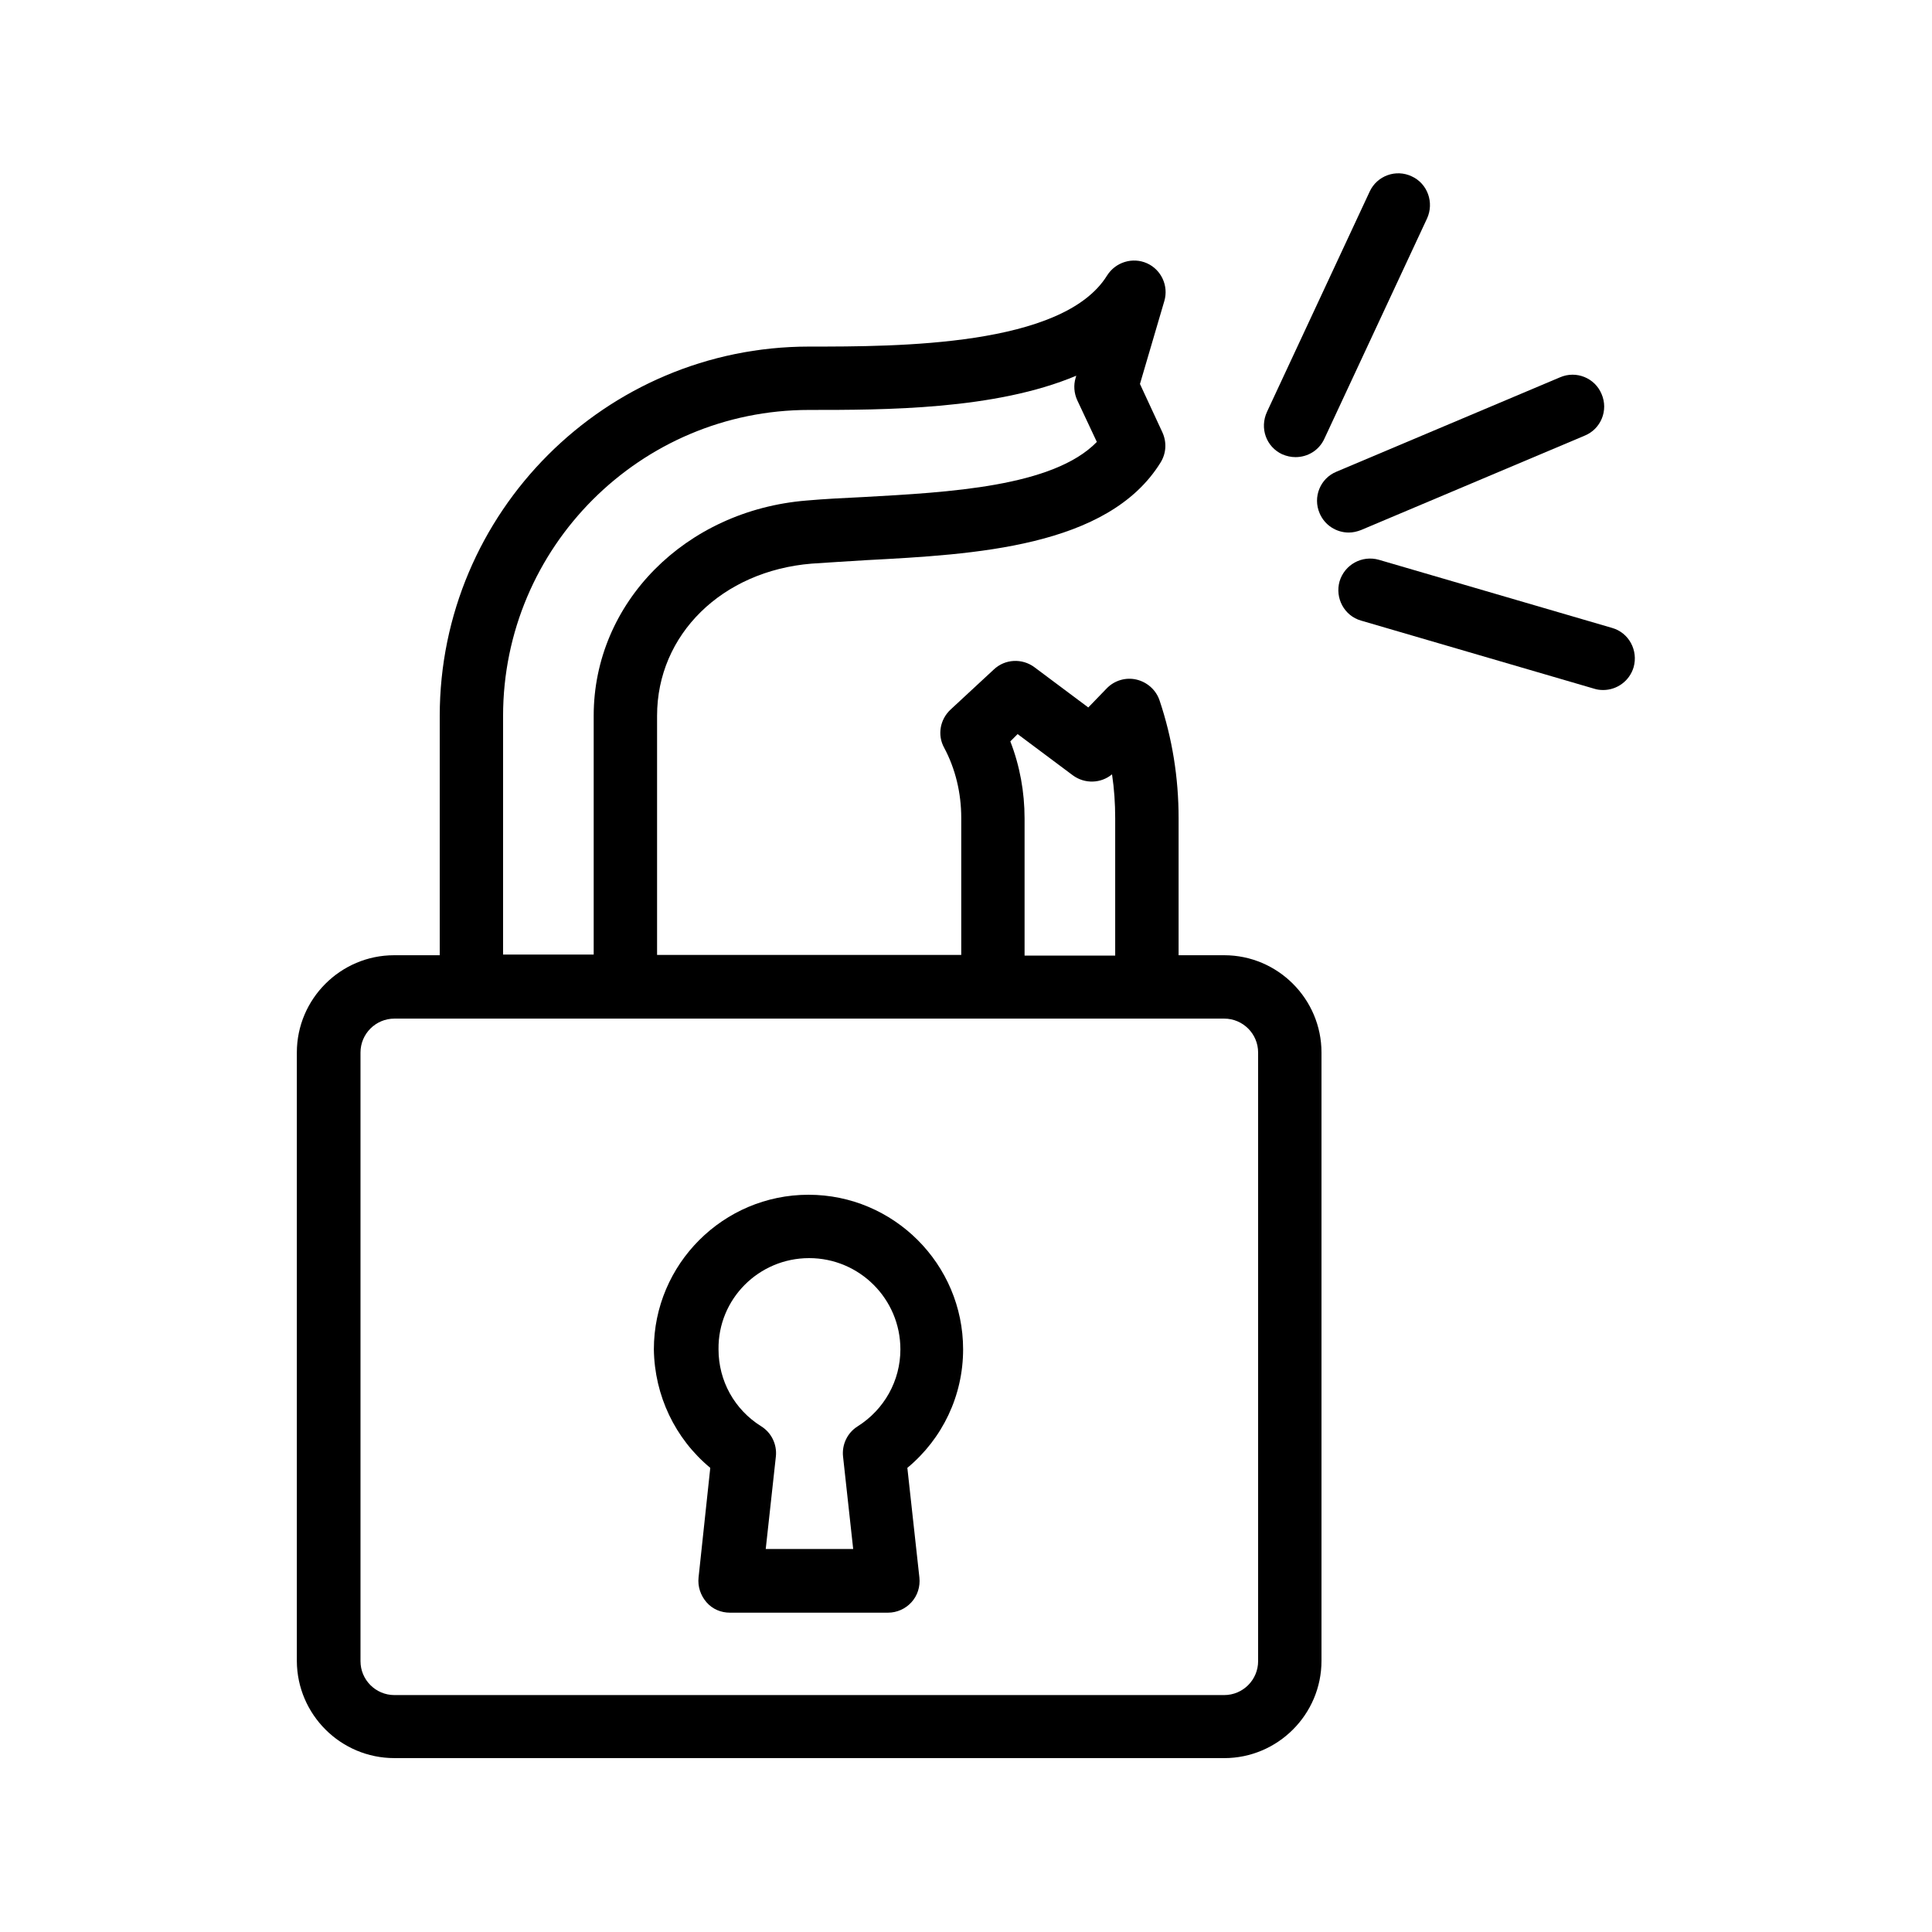<?xml version="1.0" encoding="UTF-8"?>
<!-- Uploaded to: SVG Repo, www.svgrepo.com, Generator: SVG Repo Mixer Tools -->
<svg fill="#000000" width="800px" height="800px" version="1.1" viewBox="144 144 512 512" xmlns="http://www.w3.org/2000/svg">
 <g>
  <path d="m248.52 609.92h219.91c14.191 0 25.777-11.586 25.777-25.777v-161.22c0-14.191-11.586-25.777-25.777-25.777h-12.09v-36.359c0-10.664-1.68-21.16-5.039-31.152-0.922-2.769-3.273-4.871-6.129-5.543s-5.879 0.25-7.894 2.352l-4.871 5.039-14.273-10.664c-3.273-2.434-7.809-2.184-10.746 0.586l-11.504 10.664c-2.769 2.602-3.527 6.719-1.68 10.078 3.023 5.625 4.535 12.09 4.535 18.559v36.359h-80.609v-63.395c0-21.496 17.215-38.375 40.977-40.305 4.535-0.336 9.488-0.586 14.527-0.922 28.465-1.512 63.984-3.359 77.922-25.863 1.512-2.434 1.68-5.375 0.504-7.977l-5.961-12.848 6.465-22c1.176-4.031-0.84-8.312-4.617-9.992-3.777-1.68-8.312-0.336-10.578 3.273-11.672 18.809-55.418 18.809-78.93 18.809-53.992 0-97.906 43.914-97.906 97.906v63.395h-12.09c-14.191 0-25.777 11.586-25.777 25.777v161.3c0.074 14.105 11.578 25.691 25.852 25.691zm165.16-271.38 14.609 10.914c3.191 2.352 7.473 2.184 10.41-0.25 0.586 3.863 0.84 7.727 0.84 11.672v36.359h-24.016v-36.359c0-6.969-1.258-13.938-3.777-20.402zm-136.36-4.789c0-44.754 36.359-81.113 81.113-81.113 19.984 0 49.289 0 70.785-9.07l-0.168 0.586c-0.586 1.93-0.418 4.031 0.418 5.879l5.207 11.082c-11.586 11.922-39.297 13.352-61.883 14.609-5.289 0.25-10.328 0.504-15.031 0.922-32.16 2.602-56.426 27.121-56.426 57.016v63.312h-24.016zm-37.785 89.176c0-4.953 4.031-8.984 8.984-8.984h219.91c4.953 0 8.984 4.031 8.984 8.984v161.3c0 4.953-4.031 8.984-8.984 8.984h-219.91c-4.953 0-8.984-4.031-8.984-8.984z"/>
  <path d="m332.23 533-3.106 29.055c-0.25 2.352 0.504 4.703 2.098 6.551s3.863 2.769 6.215 2.769h41.898c2.352 0 4.617-1.008 6.215-2.769 1.594-1.762 2.352-4.113 2.098-6.551l-3.191-29.055c9.32-7.727 14.777-19.145 14.777-31.402 0-22.586-18.391-40.977-40.977-40.977-22.586 0-40.977 18.391-40.977 40.977 0.172 12.258 5.629 23.676 14.949 31.402zm26.199-55.586c13.352 0 24.184 10.832 24.184 24.184 0 8.312-4.281 15.953-11.336 20.402-2.688 1.68-4.199 4.785-3.863 7.977l2.688 24.52h-23.176l2.688-24.52c0.336-3.191-1.176-6.297-3.863-7.977-7.137-4.449-11.336-12.09-11.336-20.402-0.168-13.352 10.664-24.184 24.016-24.184z"/>
  <path d="m483.8 264.39c1.176 0.504 2.352 0.754 3.527 0.754 3.191 0 6.215-1.762 7.641-4.871l27.207-58.359c1.93-4.199 0.168-9.238-4.031-11.168-4.199-2.016-9.238-0.168-11.168 4.031l-27.207 58.359c-2.016 4.367-0.168 9.32 4.031 11.254z"/>
  <path d="m499 298.06c-1.258 4.449 1.258 9.152 5.711 10.41l61.801 18.055c0.754 0.25 1.594 0.336 2.352 0.336 3.609 0 6.969-2.352 8.062-6.047 1.258-4.449-1.258-9.152-5.711-10.41l-61.801-18.055c-4.453-1.262-9.07 1.258-10.414 5.711z"/>
  <path d="m493.71 280.01c1.344 3.191 4.449 5.121 7.727 5.121 1.09 0 2.184-0.25 3.273-0.672l59.281-25.023c4.281-1.762 6.297-6.719 4.449-11-1.762-4.281-6.719-6.297-11-4.449l-59.281 25.023c-4.281 1.762-6.297 6.719-4.449 11z"/>
 </g>
</svg>